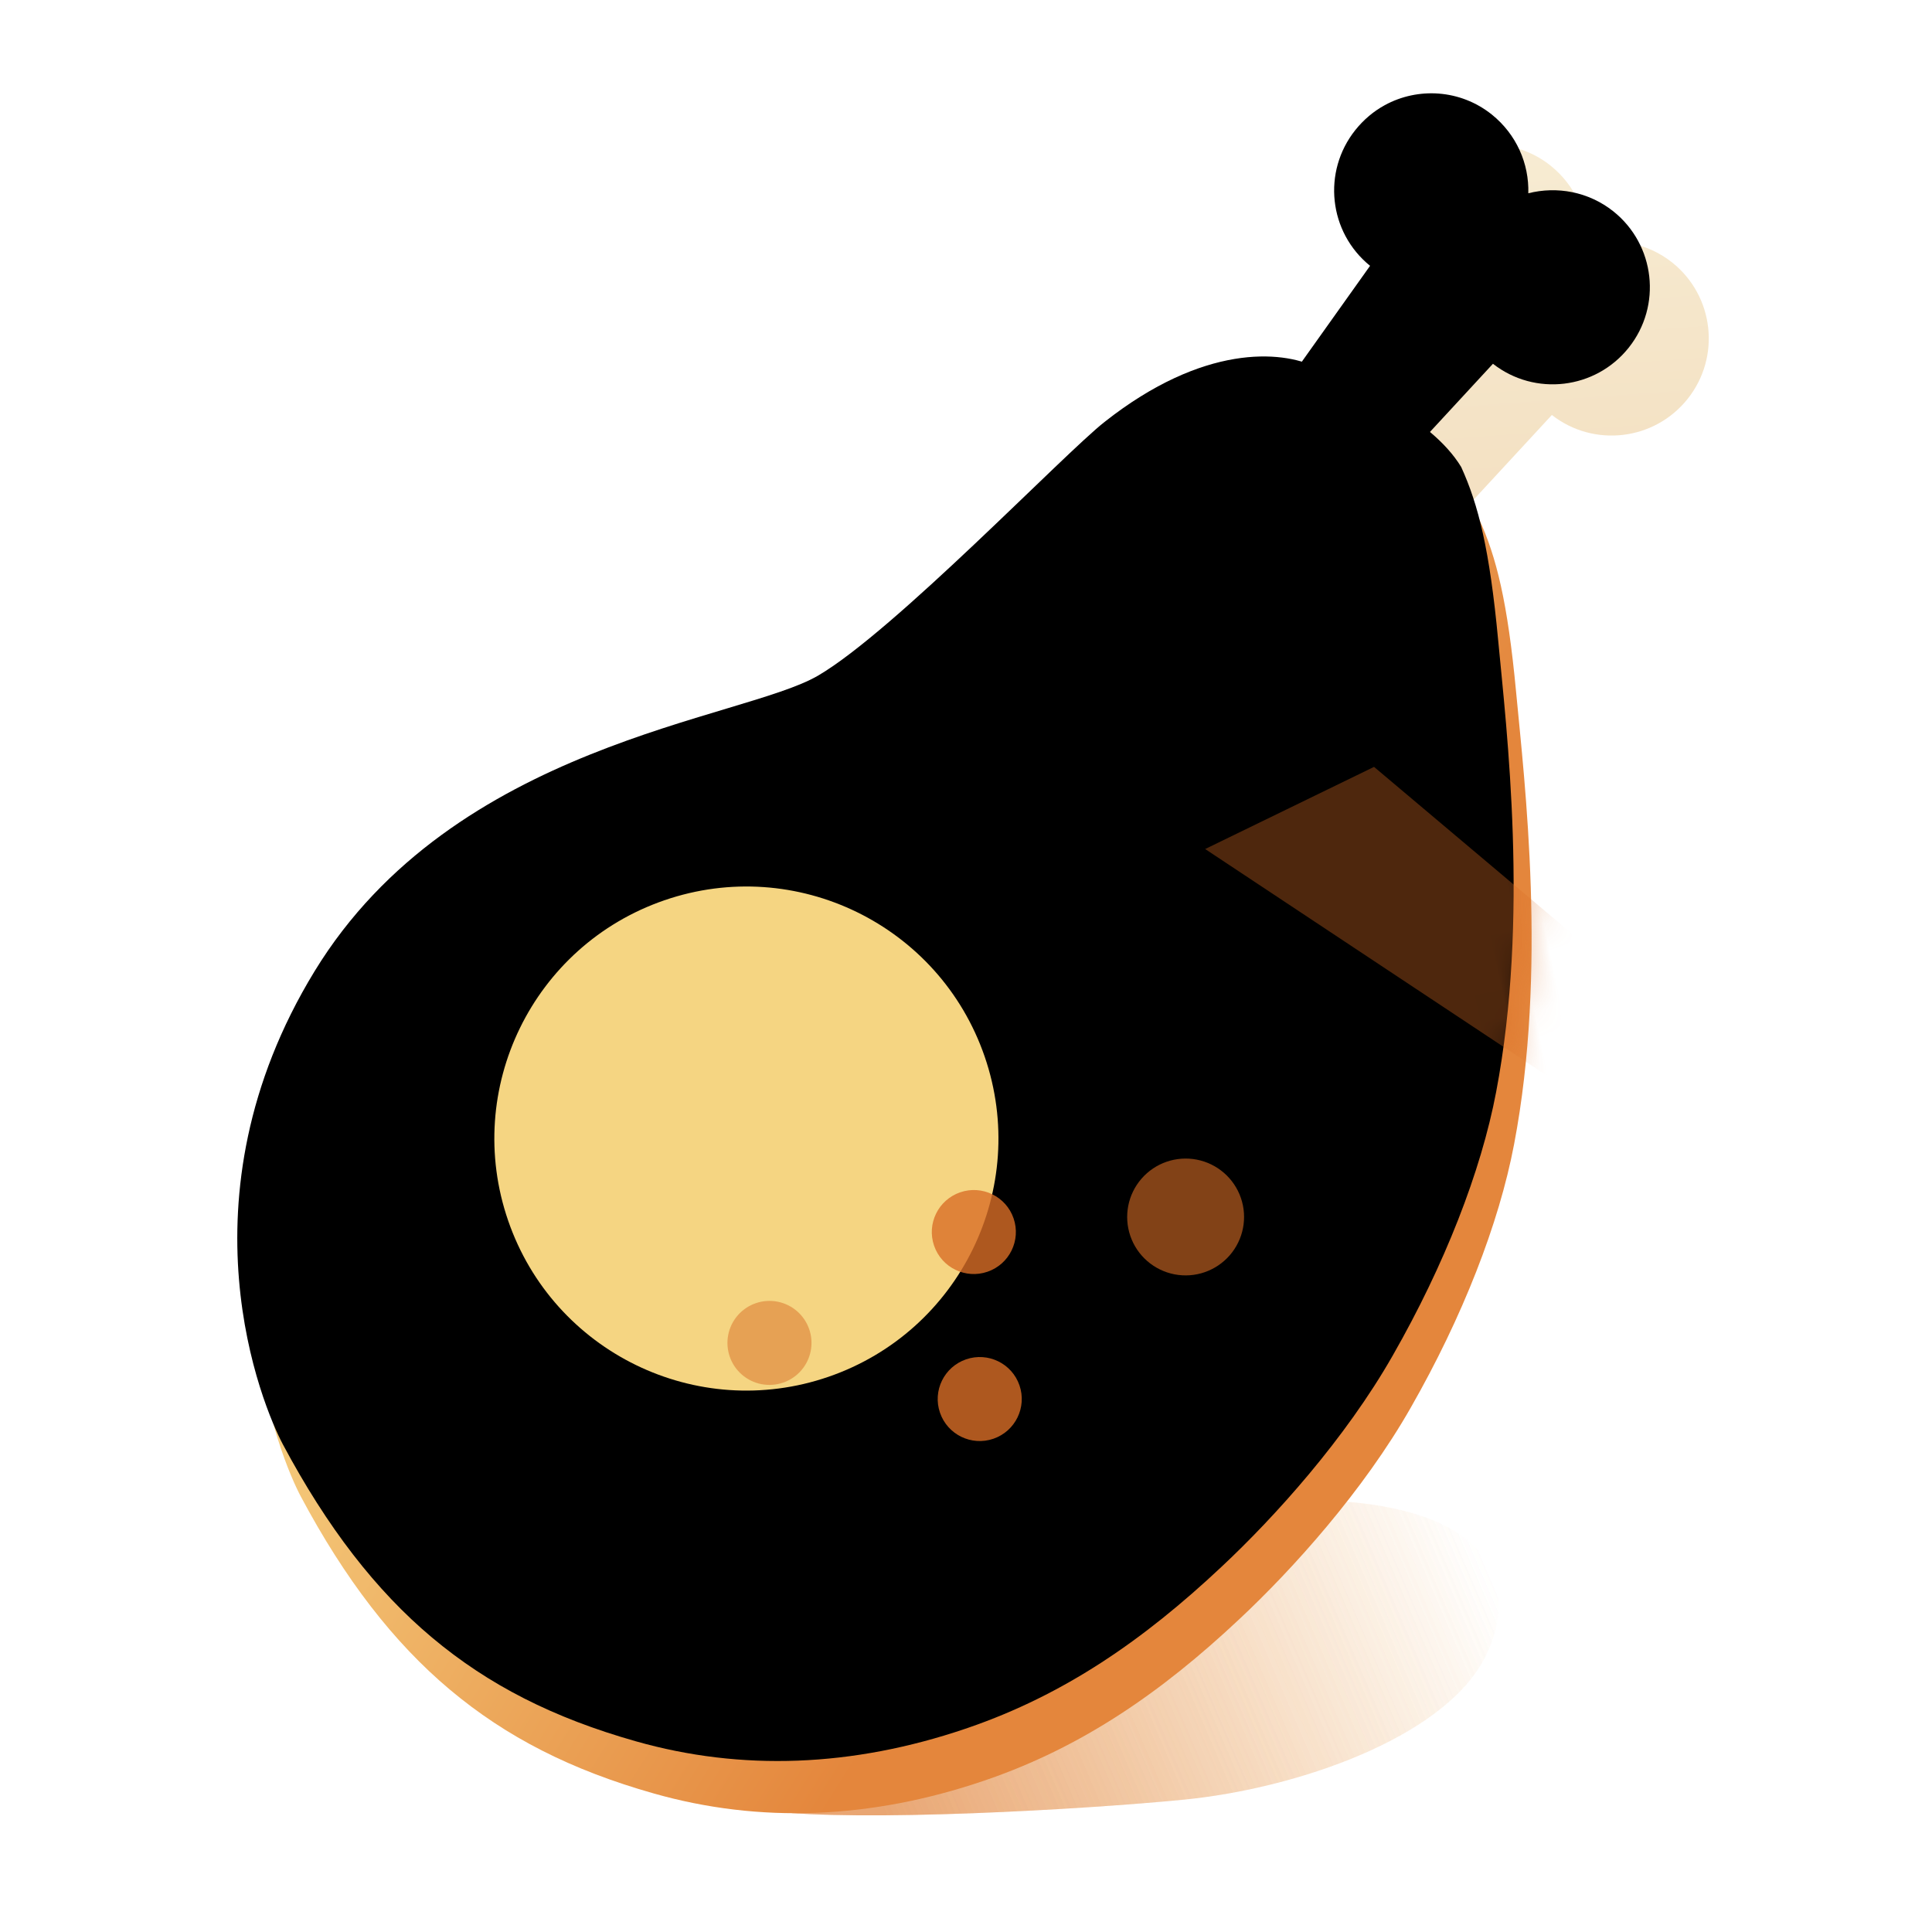 <?xml version="1.0" encoding="UTF-8"?>
<svg width="70px" height="70px" viewBox="0 0 70 70" version="1.1" xmlns="http://www.w3.org/2000/svg" xmlns:xlink="http://www.w3.org/1999/xlink">
    <title>鸡腿</title>
    <defs>
        <rect id="path-1" x="0" y="0" width="70" height="70"></rect>
        <linearGradient x1="100%" y1="44.959%" x2="27.235%" y2="55.476%" id="linearGradient-3">
            <stop stop-color="#ECA95C" stop-opacity="0" offset="0%"></stop>
            <stop stop-color="#DF7F36" stop-opacity="0.447" offset="100%"></stop>
        </linearGradient>
        <filter x="0.0%" y="0.0%" width="100.0%" height="100.0%" filterUnits="objectBoundingBox" id="filter-4">
            <feGaussianBlur stdDeviation="0" in="SourceGraphic"></feGaussianBlur>
        </filter>
        <rect id="path-5" x="0" y="0" width="70" height="70"></rect>
        <filter x="0.0%" y="0.0%" width="100.0%" height="100.0%" filterUnits="objectBoundingBox" id="filter-7">
            <feGaussianBlur stdDeviation="0" in="SourceGraphic"></feGaussianBlur>
        </filter>
        <linearGradient x1="50%" y1="0%" x2="50%" y2="100%" id="linearGradient-8">
            <stop stop-color="#F7ECD3" offset="0%"></stop>
            <stop stop-color="#F3DFC0" offset="100%"></stop>
        </linearGradient>
        <path d="M51.62,16.168 L56.477,11.597 C57.91,12.888 60.12,12.782 61.426,11.357 C62.739,9.925 62.64,7.704 61.214,6.392 C60.367,5.616 59.237,5.334 58.186,5.524 C58.291,4.459 57.91,3.366 57.063,2.583 C55.99,1.596 54.465,1.405 53.222,1.976 C52.806,2.167 52.425,2.442 52.093,2.802 C50.787,4.226 50.871,6.427 52.283,7.746 L47.636,13.396" id="path-9"></path>
        <filter x="-23.8%" y="-24.1%" width="147.6%" height="148.2%" filterUnits="objectBoundingBox" id="filter-10">
            <feGaussianBlur stdDeviation="2.5" in="SourceAlpha" result="shadowBlurInner1"></feGaussianBlur>
            <feOffset dx="-2" dy="-2" in="shadowBlurInner1" result="shadowOffsetInner1"></feOffset>
            <feComposite in="shadowOffsetInner1" in2="SourceAlpha" operator="arithmetic" k2="-1" k3="1" result="shadowInnerInner1"></feComposite>
            <feColorMatrix values="0 0 0 0 0.888   0 0 0 0 0.73   0 0 0 0 0.546  0 0 0 1 0" type="matrix" in="shadowInnerInner1"></feColorMatrix>
        </filter>
        <linearGradient x1="22.821%" y1="23.486%" x2="63.294%" y2="65.148%" id="linearGradient-11">
            <stop stop-color="#F7D484" offset="0%"></stop>
            <stop stop-color="#E4863C" offset="100%"></stop>
        </linearGradient>
        <path d="M20.265,43.856 L20.138,43.856 C15.818,43.835 11.97,42.671 8.708,40.4 C6.153,38.623 4.324,36.732 2.947,34.44 C1.578,32.162 0.653,29.425 0.116,26.061 C-0.124,24.545 -0.684,16.402 6.782,10.23 C14.248,4.058 24.391,6.666 27.521,6.04 C30.652,5.414 38.54,1.35 40.326,0.729 C44.64,-0.78 47.234,0.371 48.201,1.331 C49.225,2.353 51.551,4.371 52.012,6.479 C52.156,7.979 52.013,9.645 51.237,12.843 C50.462,16.041 49.027,22.732 45.836,28.304 C44.382,30.85 42.024,33.622 39.193,36.105 C36.581,38.404 33.239,40.252 30.825,41.331 C27.281,42.925 23.929,43.856 20.265,43.856 Z" id="path-12"></path>
        <filter x="-6.7%" y="-8.0%" width="113.4%" height="116.0%" filterUnits="objectBoundingBox" id="filter-14">
            <feGaussianBlur stdDeviation="2.5" in="SourceAlpha" result="shadowBlurInner1"></feGaussianBlur>
            <feOffset dx="0" dy="-2" in="shadowBlurInner1" result="shadowOffsetInner1"></feOffset>
            <feComposite in="shadowOffsetInner1" in2="SourceAlpha" operator="arithmetic" k2="-1" k3="1" result="shadowInnerInner1"></feComposite>
            <feColorMatrix values="0 0 0 0 0.911   0 0 0 0 0.469   0 0 0 0 0.162  0 0 0 0.603 0" type="matrix" in="shadowInnerInner1"></feColorMatrix>
        </filter>
        <filter x="-50.0%" y="-50.0%" width="200.0%" height="200.0%" filterUnits="objectBoundingBox" id="filter-15">
            <feGaussianBlur stdDeviation="3.043" in="SourceGraphic"></feGaussianBlur>
        </filter>
        <filter x="-71.3%" y="-66.7%" width="242.5%" height="233.3%" filterUnits="objectBoundingBox" id="filter-16">
            <feGaussianBlur stdDeviation="3.043" in="SourceGraphic"></feGaussianBlur>
        </filter>
    </defs>
    <g id="订单-外卖入口" stroke="none" stroke-width="1" fill="none" fill-rule="evenodd">
        <g id="画板" transform="translate(-98, -23)">
            <g id="鸡腿" transform="translate(98, 23)">
                <mask id="mask-2" fill="white">
                    <use xlink:href="#path-1"></use>
                </mask>
                <use id="矩形" fill-opacity="0" fill="#E7E7E7" xlink:href="#path-1"></use>
                <path d="M27.879,65.614 C31.152,66.02 39.22,65.566 42.889,65.205 C47.009,64.8 52.216,62.975 53.743,60.163 C55.012,57.825 54.648,54.343 47.084,54.343 C39.52,54.343 27.487,59.976 27.487,62.077 C27.487,64.178 20.641,63.629 27.879,65.614 Z" id="椭圆形" fill="url(#linearGradient-3)" filter="url(#filter-4)" mask="url(#mask-2)"></path>
                <g mask="url(#mask-2)">
                    <mask id="mask-6" fill="white">
                        <use xlink:href="#path-5"></use>
                    </mask>
                    <use id="矩形" fill-opacity="0" fill="#E7E7E7" xlink:href="#path-5"></use>
                    <path d="M27.879,65.614 C31.152,66.02 39.22,65.566 42.889,65.205 C47.009,64.8 52.216,62.975 53.743,60.163 C55.012,57.825 54.648,54.343 47.084,54.343 C39.52,54.343 27.487,59.976 27.487,62.077 C27.487,64.178 20.641,63.629 27.879,65.614 Z" id="椭圆形" fill="url(#linearGradient-3)" filter="url(#filter-7)" mask="url(#mask-6)"></path>
                    <g mask="url(#mask-6)">
                        <g transform="translate(38.368, 36.097) rotate(-19) translate(-38.368, -36.097) translate(6.379, 10.108)">
                            <g id="路径" fill="none" fill-rule="nonzero" transform="translate(54.993, 8.913) rotate(15) translate(-54.993, -8.913) ">
                                <use fill="url(#linearGradient-8)" xlink:href="#path-9"></use>
                                <use fill="black" fill-opacity="1" filter="url(#filter-10)" xlink:href="#path-9"></use>
                            </g>
                            <g id="椭圆形" stroke-width="1" fill="none" fill-rule="evenodd" transform="translate(0, 8.122)">
                                <mask id="mask-13" fill="white">
                                    <use xlink:href="#path-12"></use>
                                </mask>
                                <g id="蒙版" fill-rule="nonzero">
                                    <use fill="url(#linearGradient-11)" xlink:href="#path-12"></use>
                                    <use fill="black" fill-opacity="1" filter="url(#filter-14)" xlink:href="#path-12"></use>
                                </g>
                                <circle fill="#F5D582" filter="url(#filter-15)" mask="url(#mask-13)" cx="19.603" cy="19.054" r="9.13"></circle>
                                <polygon id="路径-16" fill="#D96D25" opacity="0.6" filter="url(#filter-16)" mask="url(#mask-13)" transform="translate(44.458, 20.498) rotate(7) translate(-44.458, -20.498) " points="38.052 15.289 49.88 27.345 50.865 21.632 44.656 13.65"></polygon>
                            </g>
                            <path d="M16.46,34.449 C16.46,34.993 16.75,35.495 17.221,35.767 C17.693,36.039 18.273,36.039 18.745,35.767 C19.216,35.495 19.506,34.993 19.506,34.449 C19.506,33.906 19.216,33.403 18.745,33.131 C18.273,32.859 17.693,32.859 17.221,33.131 C16.75,33.403 16.46,33.906 16.46,34.449 L16.46,34.449 Z" id="路径" fill="#D96E27" fill-rule="nonzero" opacity="0.5"></path>
                            <path d="M23.001,38.852 C23.001,39.693 23.683,40.374 24.524,40.374 C25.365,40.374 26.047,39.693 26.047,38.852 C26.047,38.012 25.365,37.331 24.524,37.331 C23.683,37.331 23.001,38.012 23.001,38.852 Z" id="路径" fill="#D96E27" fill-rule="nonzero" opacity="0.8"></path>
                            <path d="M31.607,35.044 C31.607,35.8 32.01,36.498 32.666,36.877 C33.321,37.255 34.128,37.255 34.784,36.877 C35.439,36.498 35.843,35.8 35.843,35.044 C35.843,34.288 35.439,33.589 34.784,33.211 C34.128,32.833 33.321,32.833 32.666,33.211 C32.01,33.589 31.607,34.288 31.607,35.044 L31.607,35.044 Z" id="路径" fill="#D96E27" fill-rule="nonzero" opacity="0.6"></path>
                            <path d="M24.769,33.061 C24.769,33.902 25.451,34.583 26.292,34.583 C27.133,34.583 27.815,33.902 27.815,33.061 C27.815,32.221 27.133,31.54 26.292,31.54 C25.451,31.54 24.769,32.221 24.769,33.061 L24.769,33.061 Z" id="路径" fill="#D96E27" fill-rule="nonzero" opacity="0.8"></path>
                        </g>
                    </g>
                </g>
            </g>
        </g>
    </g>
</svg>